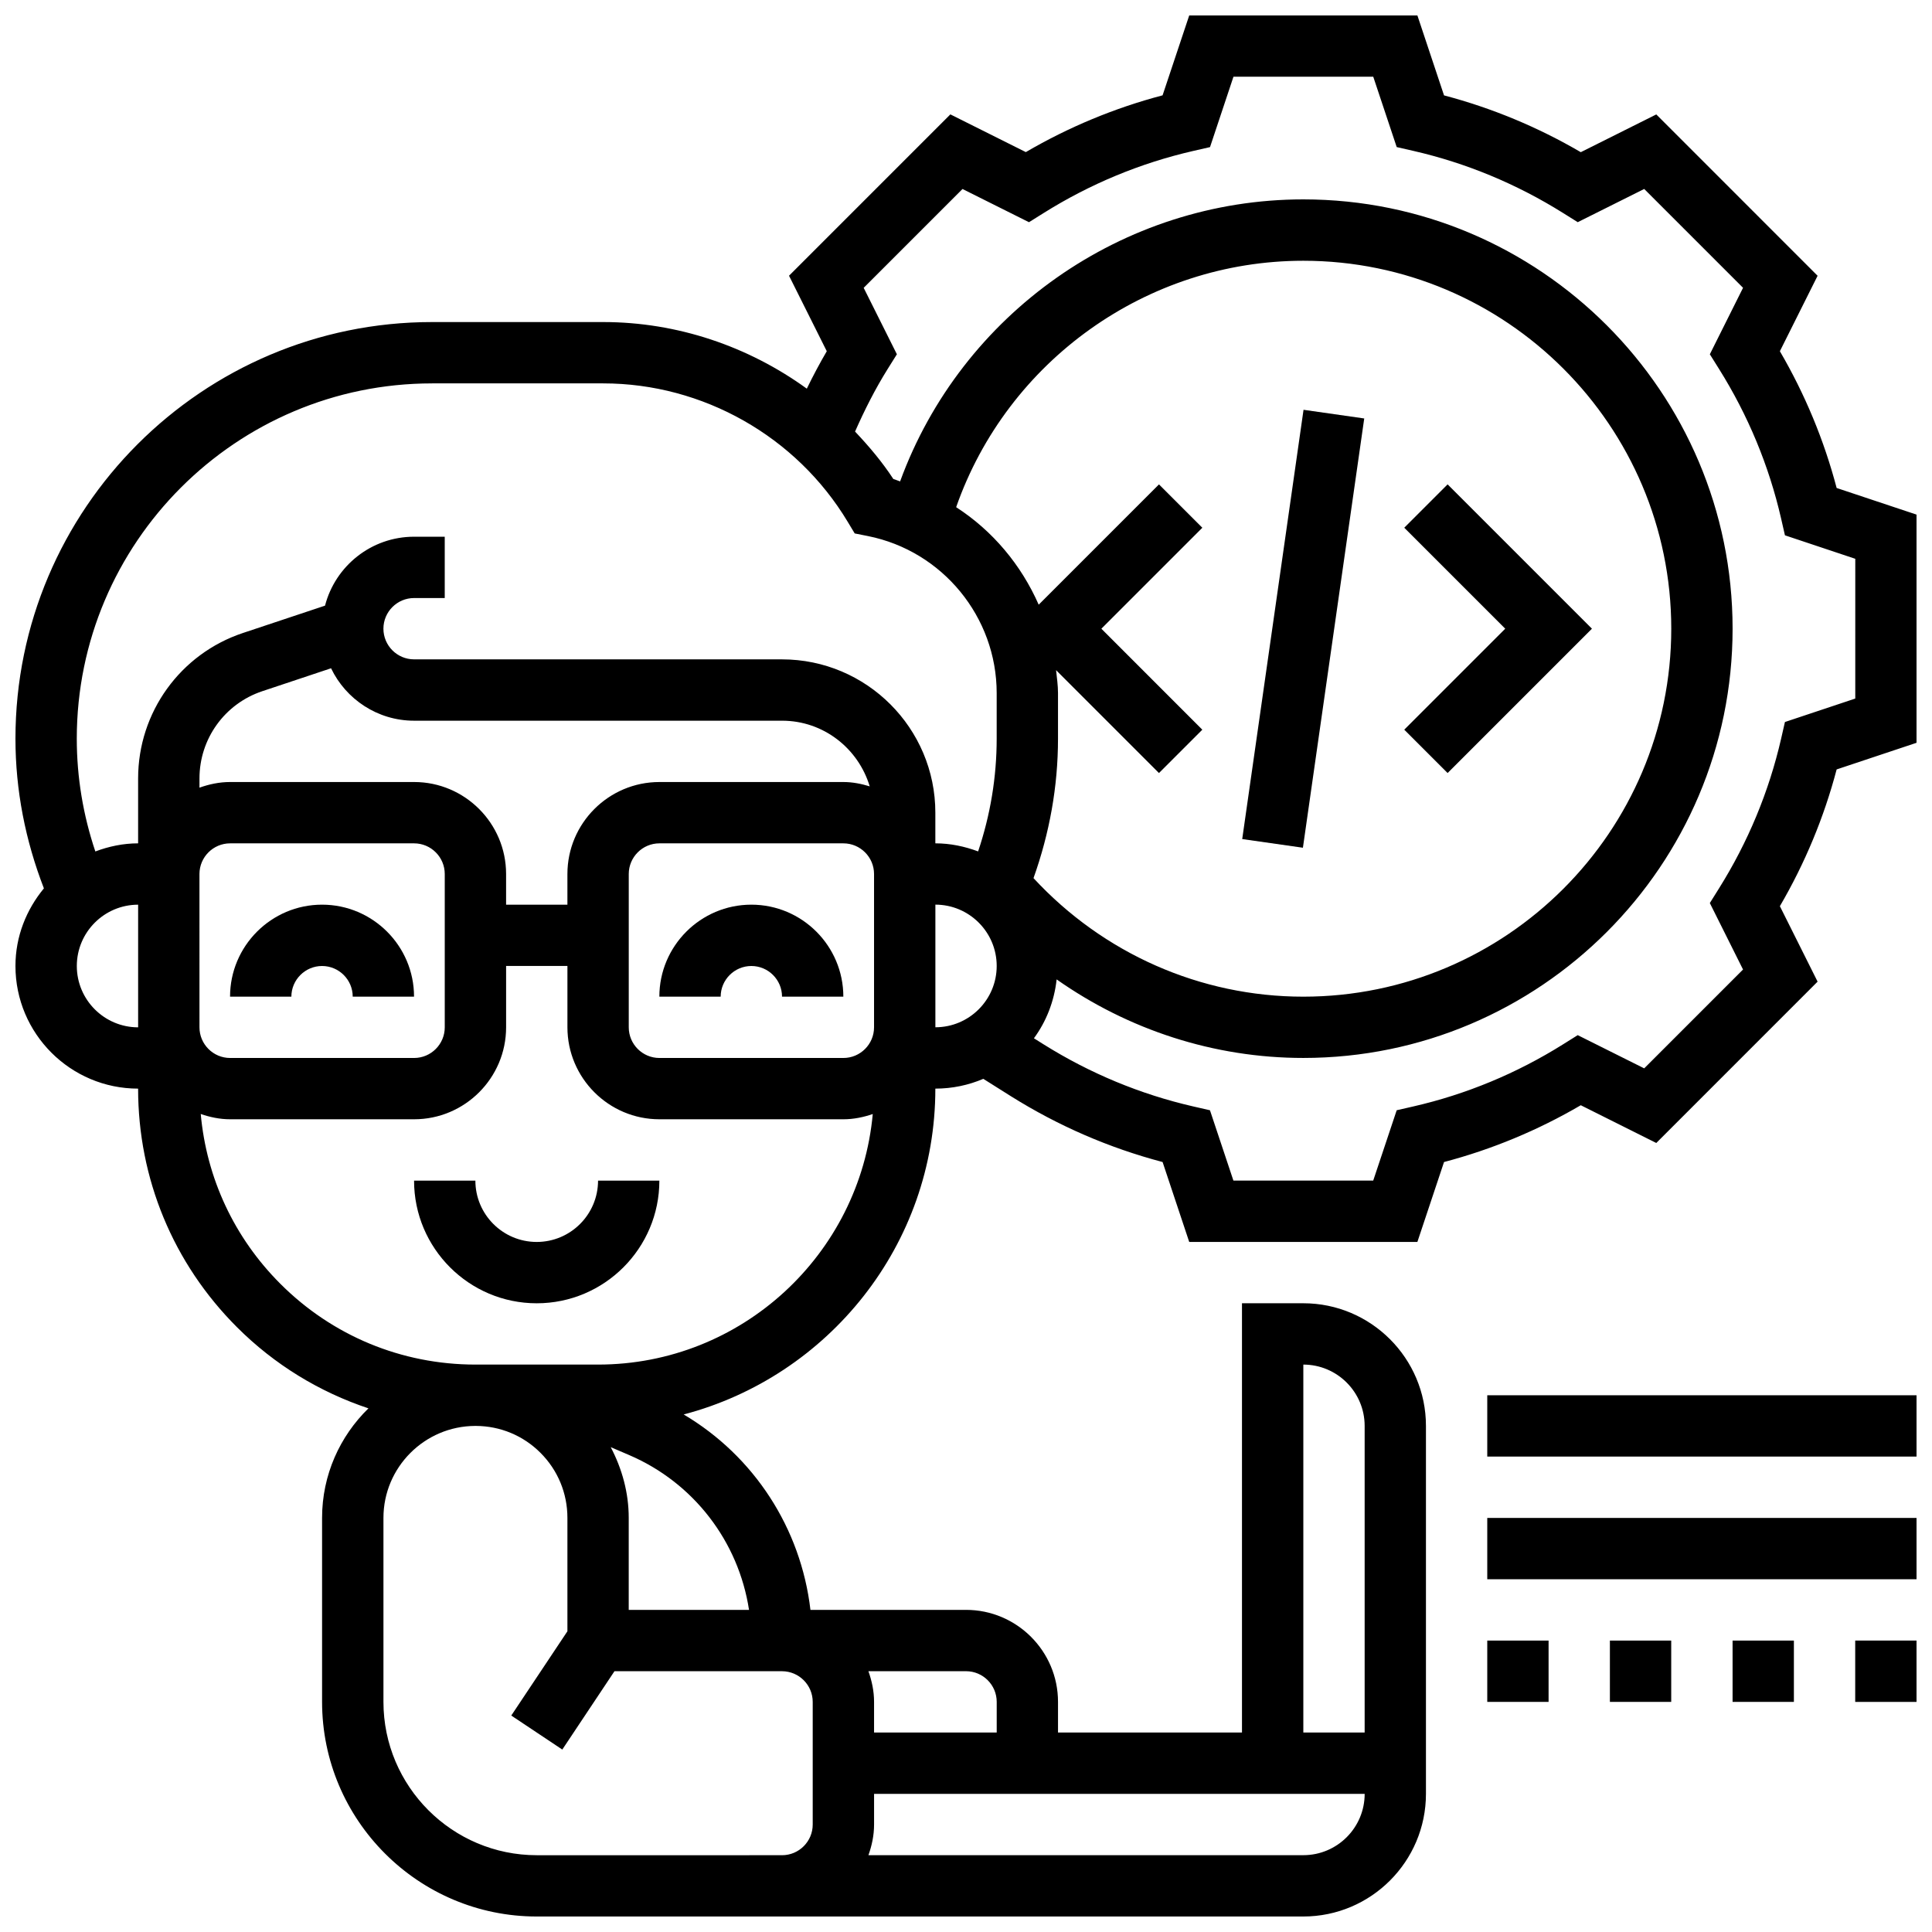 <?xml version="1.0" encoding="UTF-8"?>
<!-- Uploaded to: SVG Repo, www.svgrepo.com, Generator: SVG Repo Mixer Tools -->
<svg width="800px" height="800px" version="1.1" viewBox="144 144 512 512" xmlns="http://www.w3.org/2000/svg">
 <defs>
  <clipPath id="d">
   <path d="m148.09 148.09h503.81v503.81h-503.81z"/>
  </clipPath>
  <clipPath id="c">
   <path d="m538 513h113.9v18h-113.9z"/>
  </clipPath>
  <clipPath id="b">
   <path d="m538 546h113.9v17h-113.9z"/>
  </clipPath>
  <clipPath id="a">
   <path d="m635 578h16.902v18h-16.902z"/>
  </clipPath>
 </defs>
 <path d="m343.12 400c4.477 0 8.125 3.648 8.125 8.125h16.25c0-13.441-10.938-24.379-24.379-24.379-13.441 0-24.379 10.938-24.379 24.379h16.25c0.008-4.477 3.656-8.125 8.133-8.125z"/>
 <path d="m229.35 400c4.477 0 8.125 3.648 8.125 8.125h16.25c0-13.441-10.938-24.379-24.379-24.379s-24.379 10.938-24.379 24.379h16.25c0.008-4.477 3.656-8.125 8.133-8.125z"/>
 <path d="m286.23 473.13c-8.965 0-16.25-7.289-16.25-16.25h-16.25c0 17.926 14.578 32.504 32.504 32.504s32.504-14.578 32.504-32.504h-16.25c-0.004 8.961-7.285 16.25-16.258 16.25z"/>
 <path d="m473.2 366.36 16.25-113.76 16.086 2.297-16.25 113.76z"/>
 <path d="m527.63 348.86 38.25-38.25-38.25-38.25-11.488 11.492 26.758 26.758-26.758 26.758z"/>
 <g clip-path="url(#d)">
  <path d="m630.73 273.32c-3.34-12.684-8.387-24.84-15.043-36.242l9.996-19.996-42.75-42.758-20.008 10.004c-11.402-6.664-23.559-11.703-36.242-15.051l-7.059-21.188h-60.465l-7.062 21.176c-12.684 3.34-24.84 8.387-36.242 15.043l-19.996-9.996-42.758 42.758 10.004 20.008c-1.895 3.242-3.656 6.559-5.289 9.922-15.5-11.23-34.359-17.652-53.953-17.652h-45.367c-60.879 0-110.4 49.52-110.4 110.39 0 13.699 2.633 26.996 7.539 39.688-4.637 5.621-7.539 12.723-7.539 20.566 0 17.926 14.578 32.504 32.504 32.504 0 23.875 9.297 46.316 26.184 63.203 9.953 9.961 21.883 17.195 34.859 21.527-7.559 7.375-12.289 17.641-12.289 29.016v48.766c0 31.359 25.516 56.883 56.883 56.883h203.15c17.926 0 32.504-14.578 32.504-32.504v-97.508c0-17.926-14.578-32.504-32.504-32.504h-16.25v113.76h-48.754v-8.125c0-13.441-10.938-24.379-24.379-24.379h-41.23c-2.527-21.598-14.91-40.719-33.594-51.785 38.312-10.074 66.695-44.91 66.695-86.352 4.512 0 8.801-0.926 12.711-2.594l7.328 4.617c12.531 7.852 26.027 13.699 40.184 17.43l7.055 21.176h60.465l7.062-21.176c12.684-3.34 24.84-8.387 36.242-15.051l20.008 10.004 42.75-42.758-9.996-19.996c6.656-11.402 11.703-23.559 15.043-36.242l21.18-7.062v-60.465zm-372.24-27.719h45.367c26.395 0 51.219 14.059 64.797 36.688l1.852 3.078 3.527 0.699c19.754 3.961 34.098 21.453 34.098 41.598v12.074c0 10.262-1.684 20.273-4.918 29.895-3.543-1.32-7.336-2.141-11.336-2.141v-8.125c0-22.402-18.227-40.629-40.629-40.629l-97.512-0.004c-4.477 0-8.125-3.648-8.125-8.125 0-4.477 3.648-8.125 8.125-8.125h8.125v-16.25h-8.125c-11.336 0-20.883 7.769-23.598 18.266l-21.754 7.246c-16.609 5.535-27.781 21.031-27.781 38.543v17.203c-3.996 0-7.793 0.82-11.336 2.152-3.234-9.629-4.918-19.641-4.918-29.902 0-51.91 42.234-94.141 94.141-94.141zm159.4 131.11c4.234-11.867 6.492-24.25 6.492-36.965v-12.074c0-2.062-0.301-4.062-0.512-6.078l27.27 27.27 11.488-11.488-26.754-26.762 26.758-26.758-11.488-11.488-31.879 31.879c-4.641-10.539-12.18-19.574-21.875-25.84 13.555-38.734 50.504-65.305 92-65.305 53.77 0 97.512 43.742 97.512 97.512s-43.742 97.512-97.512 97.512c-27.301 0-53.047-11.465-71.5-31.414zm-123.52-1.09v8.125h-16.25v-8.125c0-13.441-10.938-24.379-24.379-24.379h-48.754c-2.859 0-5.566 0.586-8.125 1.496v-2.445c0-10.508 6.695-19.805 16.668-23.125l18.203-6.07c3.93 8.203 12.324 13.895 22.008 13.895h97.512c11.004 0 20.211 7.371 23.23 17.398-2.223-0.676-4.531-1.148-6.977-1.148h-48.754c-13.445 0-24.383 10.938-24.383 24.379zm-97.512-0.016c0.012-4.469 3.652-8.109 8.129-8.109h48.754c4.477 0 8.125 3.648 8.125 8.125v40.629c0 4.477-3.648 8.125-8.125 8.125h-48.754c-4.477 0-8.125-3.648-8.125-8.125zm113.77 0.016c0-4.477 3.648-8.125 8.125-8.125h48.754c4.477 0 8.125 3.648 8.125 8.125v40.629c0 4.477-3.648 8.125-8.125 8.125h-48.754c-4.477 0-8.125-3.648-8.125-8.125zm-146.27 24.379c0-8.965 7.289-16.25 16.25-16.25v32.504c-8.961-0.004-16.25-7.293-16.25-16.254zm121.89 235.65c-22.402 0-40.629-18.234-40.629-40.629v-48.766c0-13.406 10.898-24.32 24.297-24.371h0.082 0.121c6.469 0.031 12.539 2.551 17.113 7.125 4.606 4.609 7.141 10.73 7.141 17.246v30.051l-14.879 22.332 13.523 9.012 13.824-20.758h44.43c4.469 0.016 8.109 3.656 8.109 8.129v32.504c0 4.477-3.648 8.125-8.125 8.125zm203.15-130.02c8.965 0 16.25 7.289 16.25 16.25v81.258h-16.25zm16.254 113.76c0 8.965-7.289 16.25-16.25 16.25l-115.26 0.004c0.91-2.551 1.496-5.266 1.496-8.125v-8.125h97.512zm-97.512-24.375v8.125h-32.504v-8.125c0-2.859-0.586-5.566-1.496-8.125l25.875-0.004c4.477 0 8.125 3.648 8.125 8.129zm-65.641-24.379h-31.879v-24.387c0-6.664-1.762-12.992-4.769-18.738l4.852 2.082c17.168 7.352 29.031 22.969 31.797 41.043zm-39.996-65.008h-32.383c-0.039 0-0.082-0.008-0.121-0.008-0.023 0-0.047 0.008-0.082 0.008-19.504-0.023-37.844-7.621-51.633-21.422-12.215-12.215-19.551-27.984-21.086-44.984 2.453 0.836 5.047 1.398 7.793 1.398h48.754c13.441 0 24.379-10.938 24.379-24.379v-16.25h16.25v16.25c0 13.441 10.938 24.379 24.379 24.379h48.754c2.738 0 5.324-0.551 7.785-1.391-3.418 37.176-34.738 66.398-72.789 66.398zm89.383-121.89c8.965 0 16.25 7.289 16.25 16.25 0 8.965-7.289 16.25-16.25 16.25zm243.78-54.613-18.641 6.215-1.016 4.445c-3.219 14.016-8.762 27.359-16.465 39.664l-2.422 3.867 8.801 17.617-26.191 26.191-17.617-8.801-3.867 2.422c-12.301 7.711-25.645 13.246-39.664 16.465l-4.445 1.016-6.223 18.645h-37.047l-6.215-18.641-4.445-1.016c-14.016-3.219-27.359-8.762-39.648-16.453l-2.559-1.609c3.289-4.477 5.379-9.801 6.019-15.602 18.977 13.344 41.664 20.816 65.375 20.816 62.73 0 113.76-51.031 113.76-113.76 0.004-62.734-51.027-113.77-113.76-113.77-47.902 0-90.637 30.336-106.86 74.742-0.609-0.188-1.172-0.473-1.789-0.641-2.973-4.551-6.461-8.672-10.148-12.57 2.519-5.703 5.34-11.305 8.664-16.617l2.422-3.867-8.801-17.609 26.191-26.191 17.617 8.801 3.867-2.422c12.301-7.711 25.645-13.246 39.664-16.465l4.445-1.016 6.211-18.648h37.047l6.215 18.641 4.445 1.016c14.016 3.219 27.359 8.762 39.664 16.465l3.867 2.422 17.617-8.801 26.191 26.191-8.801 17.617 2.422 3.867c7.711 12.301 13.246 25.645 16.465 39.664l1.016 4.445 18.641 6.223z"/>
 </g>
 <g clip-path="url(#c)">
  <path d="m538.14 513.76h113.76v16.25h-113.76z"/>
 </g>
 <g clip-path="url(#b)">
  <path d="m538.14 546.27h113.76v16.25h-113.76z"/>
 </g>
 <path d="m570.64 578.77h16.25v16.25h-16.25z"/>
 <path d="m538.14 578.77h16.25v16.25h-16.25z"/>
 <g clip-path="url(#a)">
  <path d="m635.65 578.77h16.25v16.25h-16.25z"/>
 </g>
 <path d="m603.15 578.77h16.25v16.25h-16.25z"/>
</svg>
